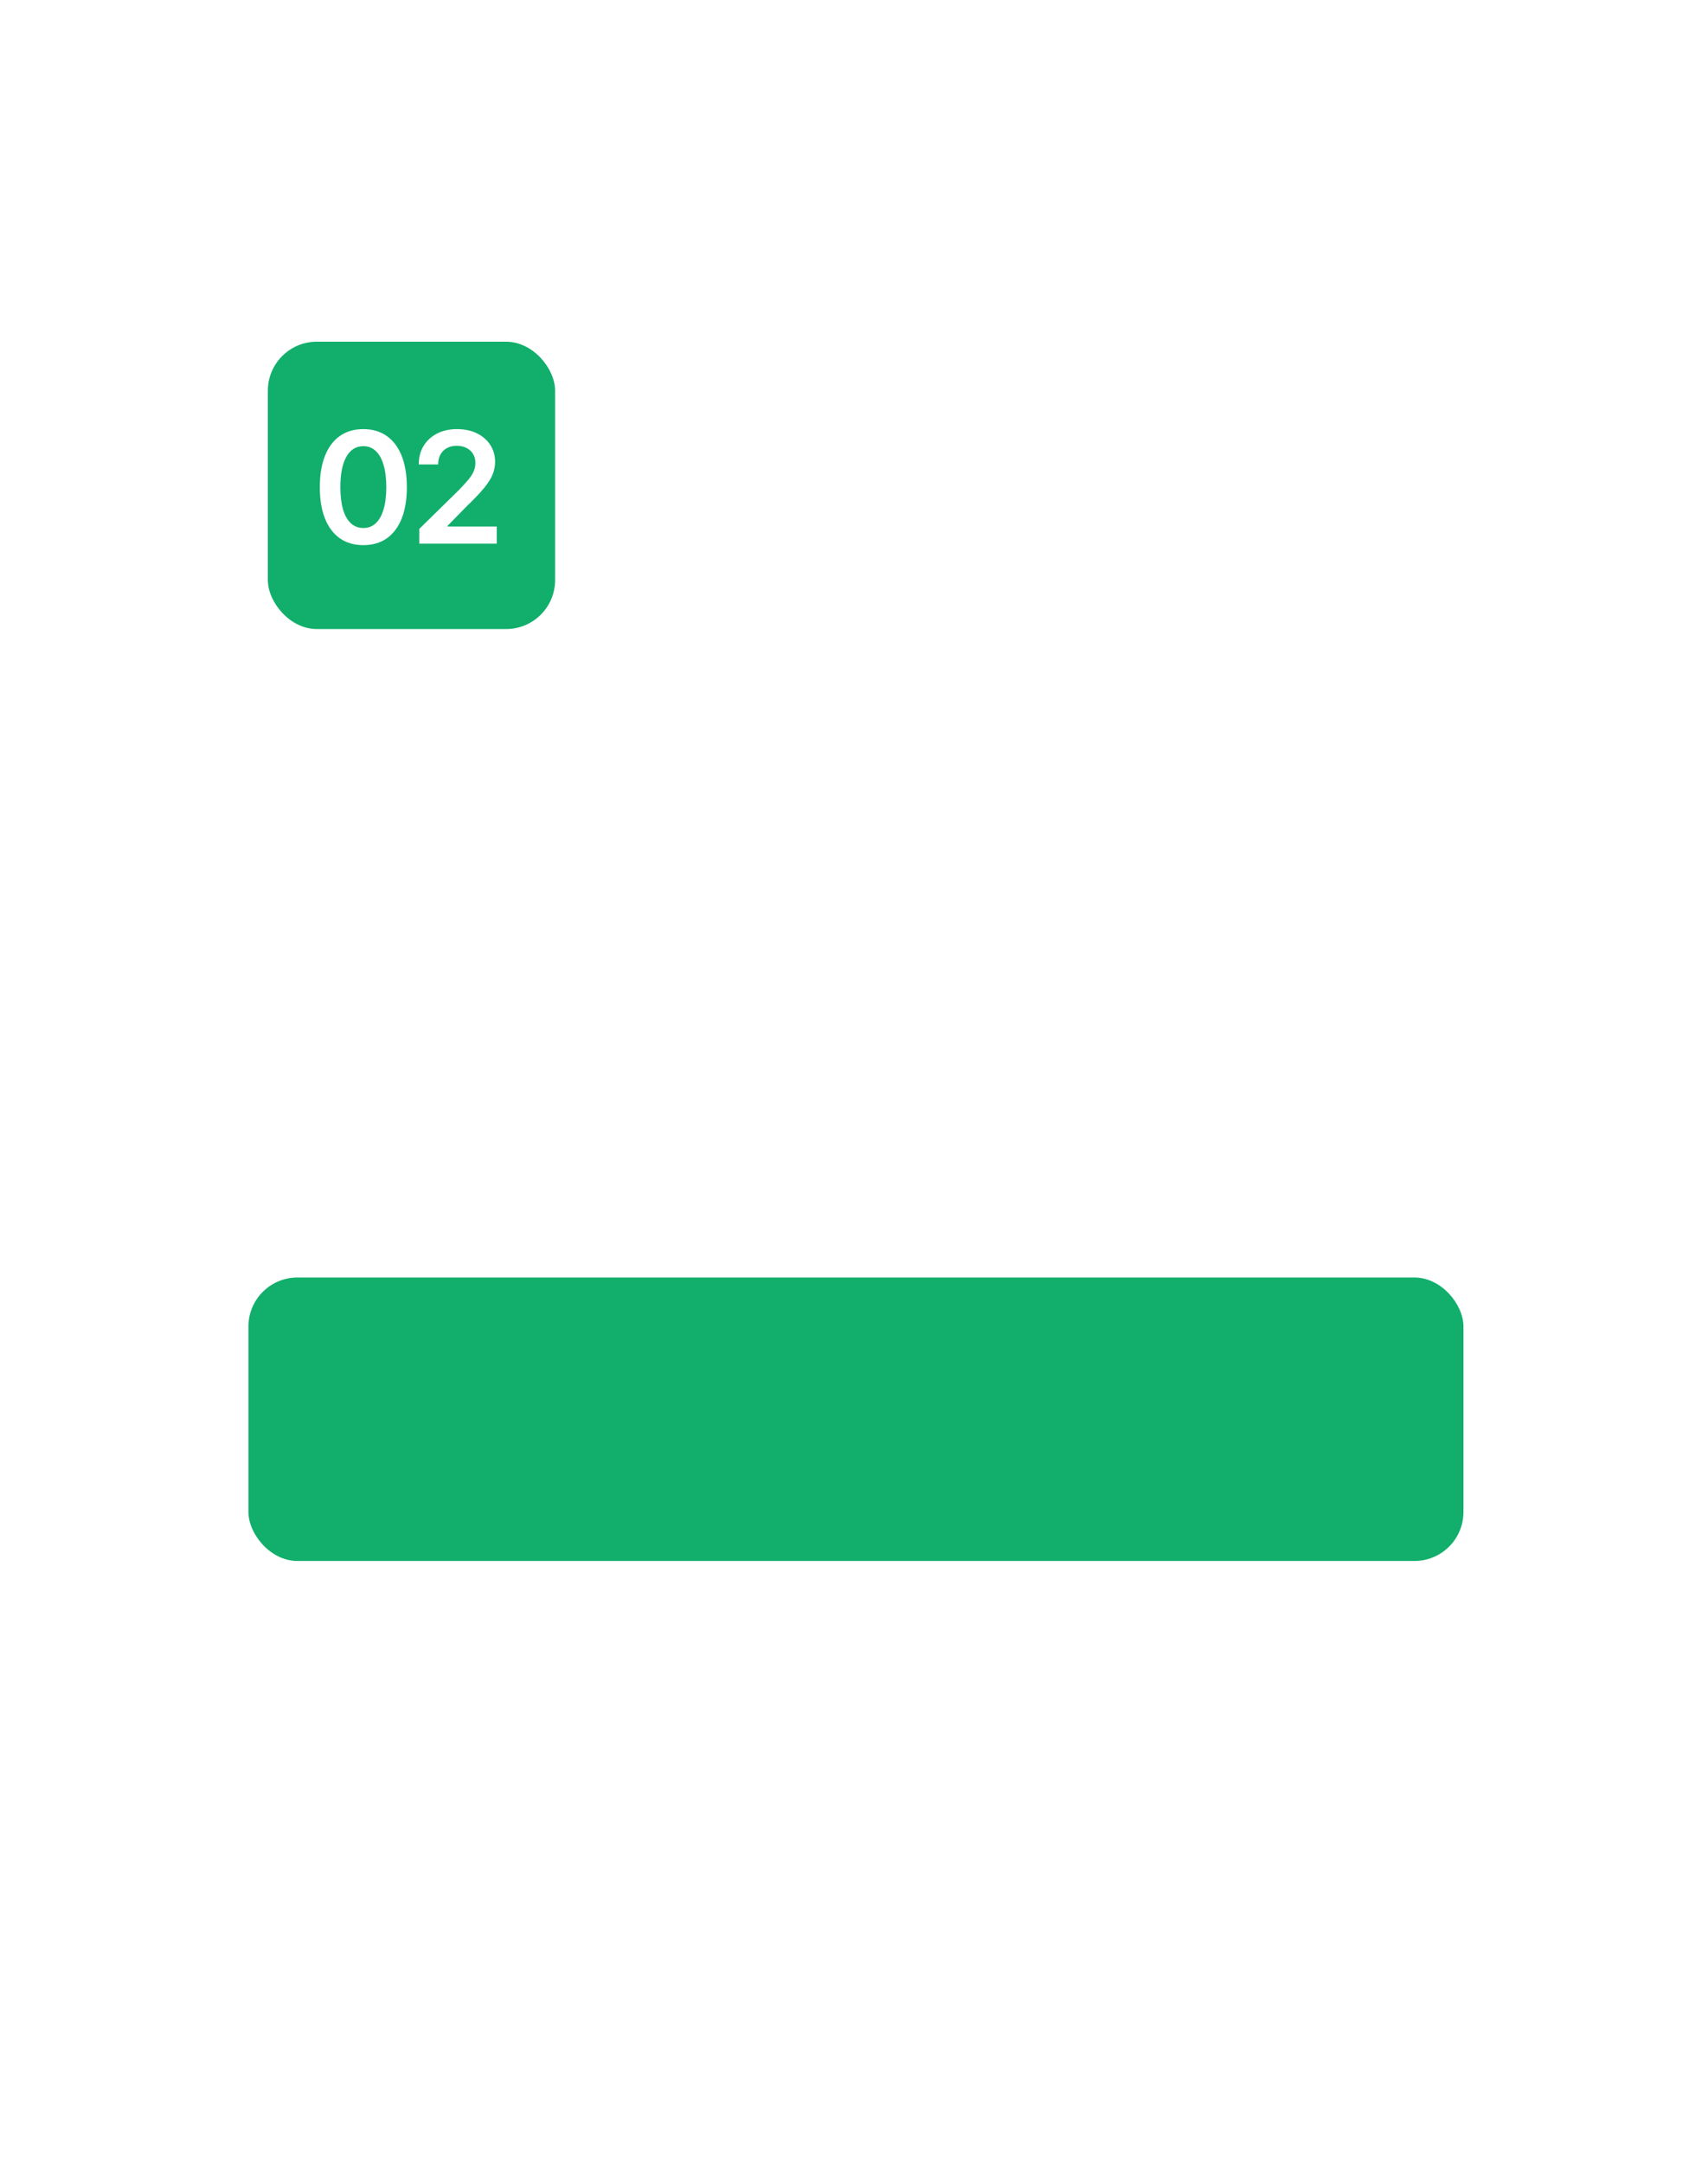 <?xml version="1.0" encoding="UTF-8"?> <svg xmlns="http://www.w3.org/2000/svg" width="440" height="557" viewBox="0 0 440 557" fill="none"><g filter="url(#filter0_d_1203_657)"><rect x="40" y="40" width="360" height="477" rx="20" fill="white"></rect></g><rect x="64" y="329" width="313" height="73" rx="12.614" fill="#11AF6B"></rect><rect x="69" y="88" width="74" height="74" rx="12.614" fill="#11AF6B"></rect><path d="M93.598 140.391C91.241 140.391 89.223 139.805 87.543 138.633C85.876 137.448 84.6 135.749 83.715 133.535C82.829 131.309 82.387 128.62 82.387 125.469C82.387 122.318 82.829 119.629 83.715 117.402C84.6 115.163 85.876 113.457 87.543 112.285C89.223 111.1 91.241 110.508 93.598 110.508C95.941 110.508 97.953 111.1 99.633 112.285C101.312 113.47 102.595 115.176 103.48 117.402C104.366 119.629 104.809 122.318 104.809 125.469C104.809 128.62 104.366 131.309 103.48 133.535C102.595 135.749 101.319 137.448 99.652 138.633C97.986 139.805 95.967 140.391 93.598 140.391ZM93.598 135.977C94.861 135.977 95.928 135.566 96.801 134.746C97.686 133.926 98.357 132.734 98.812 131.172C99.281 129.596 99.516 127.695 99.516 125.469C99.516 123.229 99.281 121.322 98.812 119.746C98.357 118.171 97.686 116.973 96.801 116.152C95.928 115.319 94.861 114.902 93.598 114.902C91.697 114.902 90.232 115.827 89.203 117.676C88.188 119.512 87.68 122.109 87.68 125.469C87.68 127.695 87.908 129.596 88.363 131.172C88.819 132.734 89.49 133.926 90.375 134.746C91.26 135.566 92.335 135.977 93.598 135.977ZM108.012 140V136.211L118.129 126.289C119.079 125.312 119.874 124.447 120.512 123.691C121.163 122.936 121.651 122.207 121.977 121.504C122.302 120.788 122.465 120.026 122.465 119.219C122.465 118.307 122.257 117.52 121.84 116.855C121.423 116.191 120.85 115.684 120.121 115.332C119.405 114.98 118.585 114.805 117.66 114.805C116.697 114.805 115.857 115 115.141 115.391C114.424 115.781 113.865 116.335 113.461 117.051C113.07 117.767 112.875 118.62 112.875 119.609H107.875C107.875 117.773 108.292 116.178 109.125 114.824C109.971 113.457 111.137 112.396 112.621 111.641C114.105 110.885 115.805 110.508 117.719 110.508C119.685 110.508 121.404 110.872 122.875 111.602C124.346 112.331 125.492 113.333 126.312 114.609C127.133 115.872 127.543 117.318 127.543 118.945C127.543 120.039 127.335 121.113 126.918 122.168C126.501 123.21 125.766 124.375 124.711 125.664C123.669 126.94 122.204 128.483 120.316 130.293L115.316 135.391V135.605H127.973V140H108.012Z" fill="white"></path><defs><filter id="filter0_d_1203_657" x="0.4" y="0.4" width="439.2" height="556.2" filterUnits="userSpaceOnUse" color-interpolation-filters="sRGB"><feFlood flood-opacity="0" result="BackgroundImageFix"></feFlood><feColorMatrix in="SourceAlpha" type="matrix" values="0 0 0 0 0 0 0 0 0 0 0 0 0 0 0 0 0 0 127 0" result="hardAlpha"></feColorMatrix><feOffset></feOffset><feGaussianBlur stdDeviation="19.8"></feGaussianBlur><feComposite in2="hardAlpha" operator="out"></feComposite><feColorMatrix type="matrix" values="0 0 0 0 0 0 0 0 0 0 0 0 0 0 0 0 0 0 0.25 0"></feColorMatrix><feBlend mode="normal" in2="BackgroundImageFix" result="effect1_dropShadow_1203_657"></feBlend><feBlend mode="normal" in="SourceGraphic" in2="effect1_dropShadow_1203_657" result="shape"></feBlend></filter></defs></svg> 